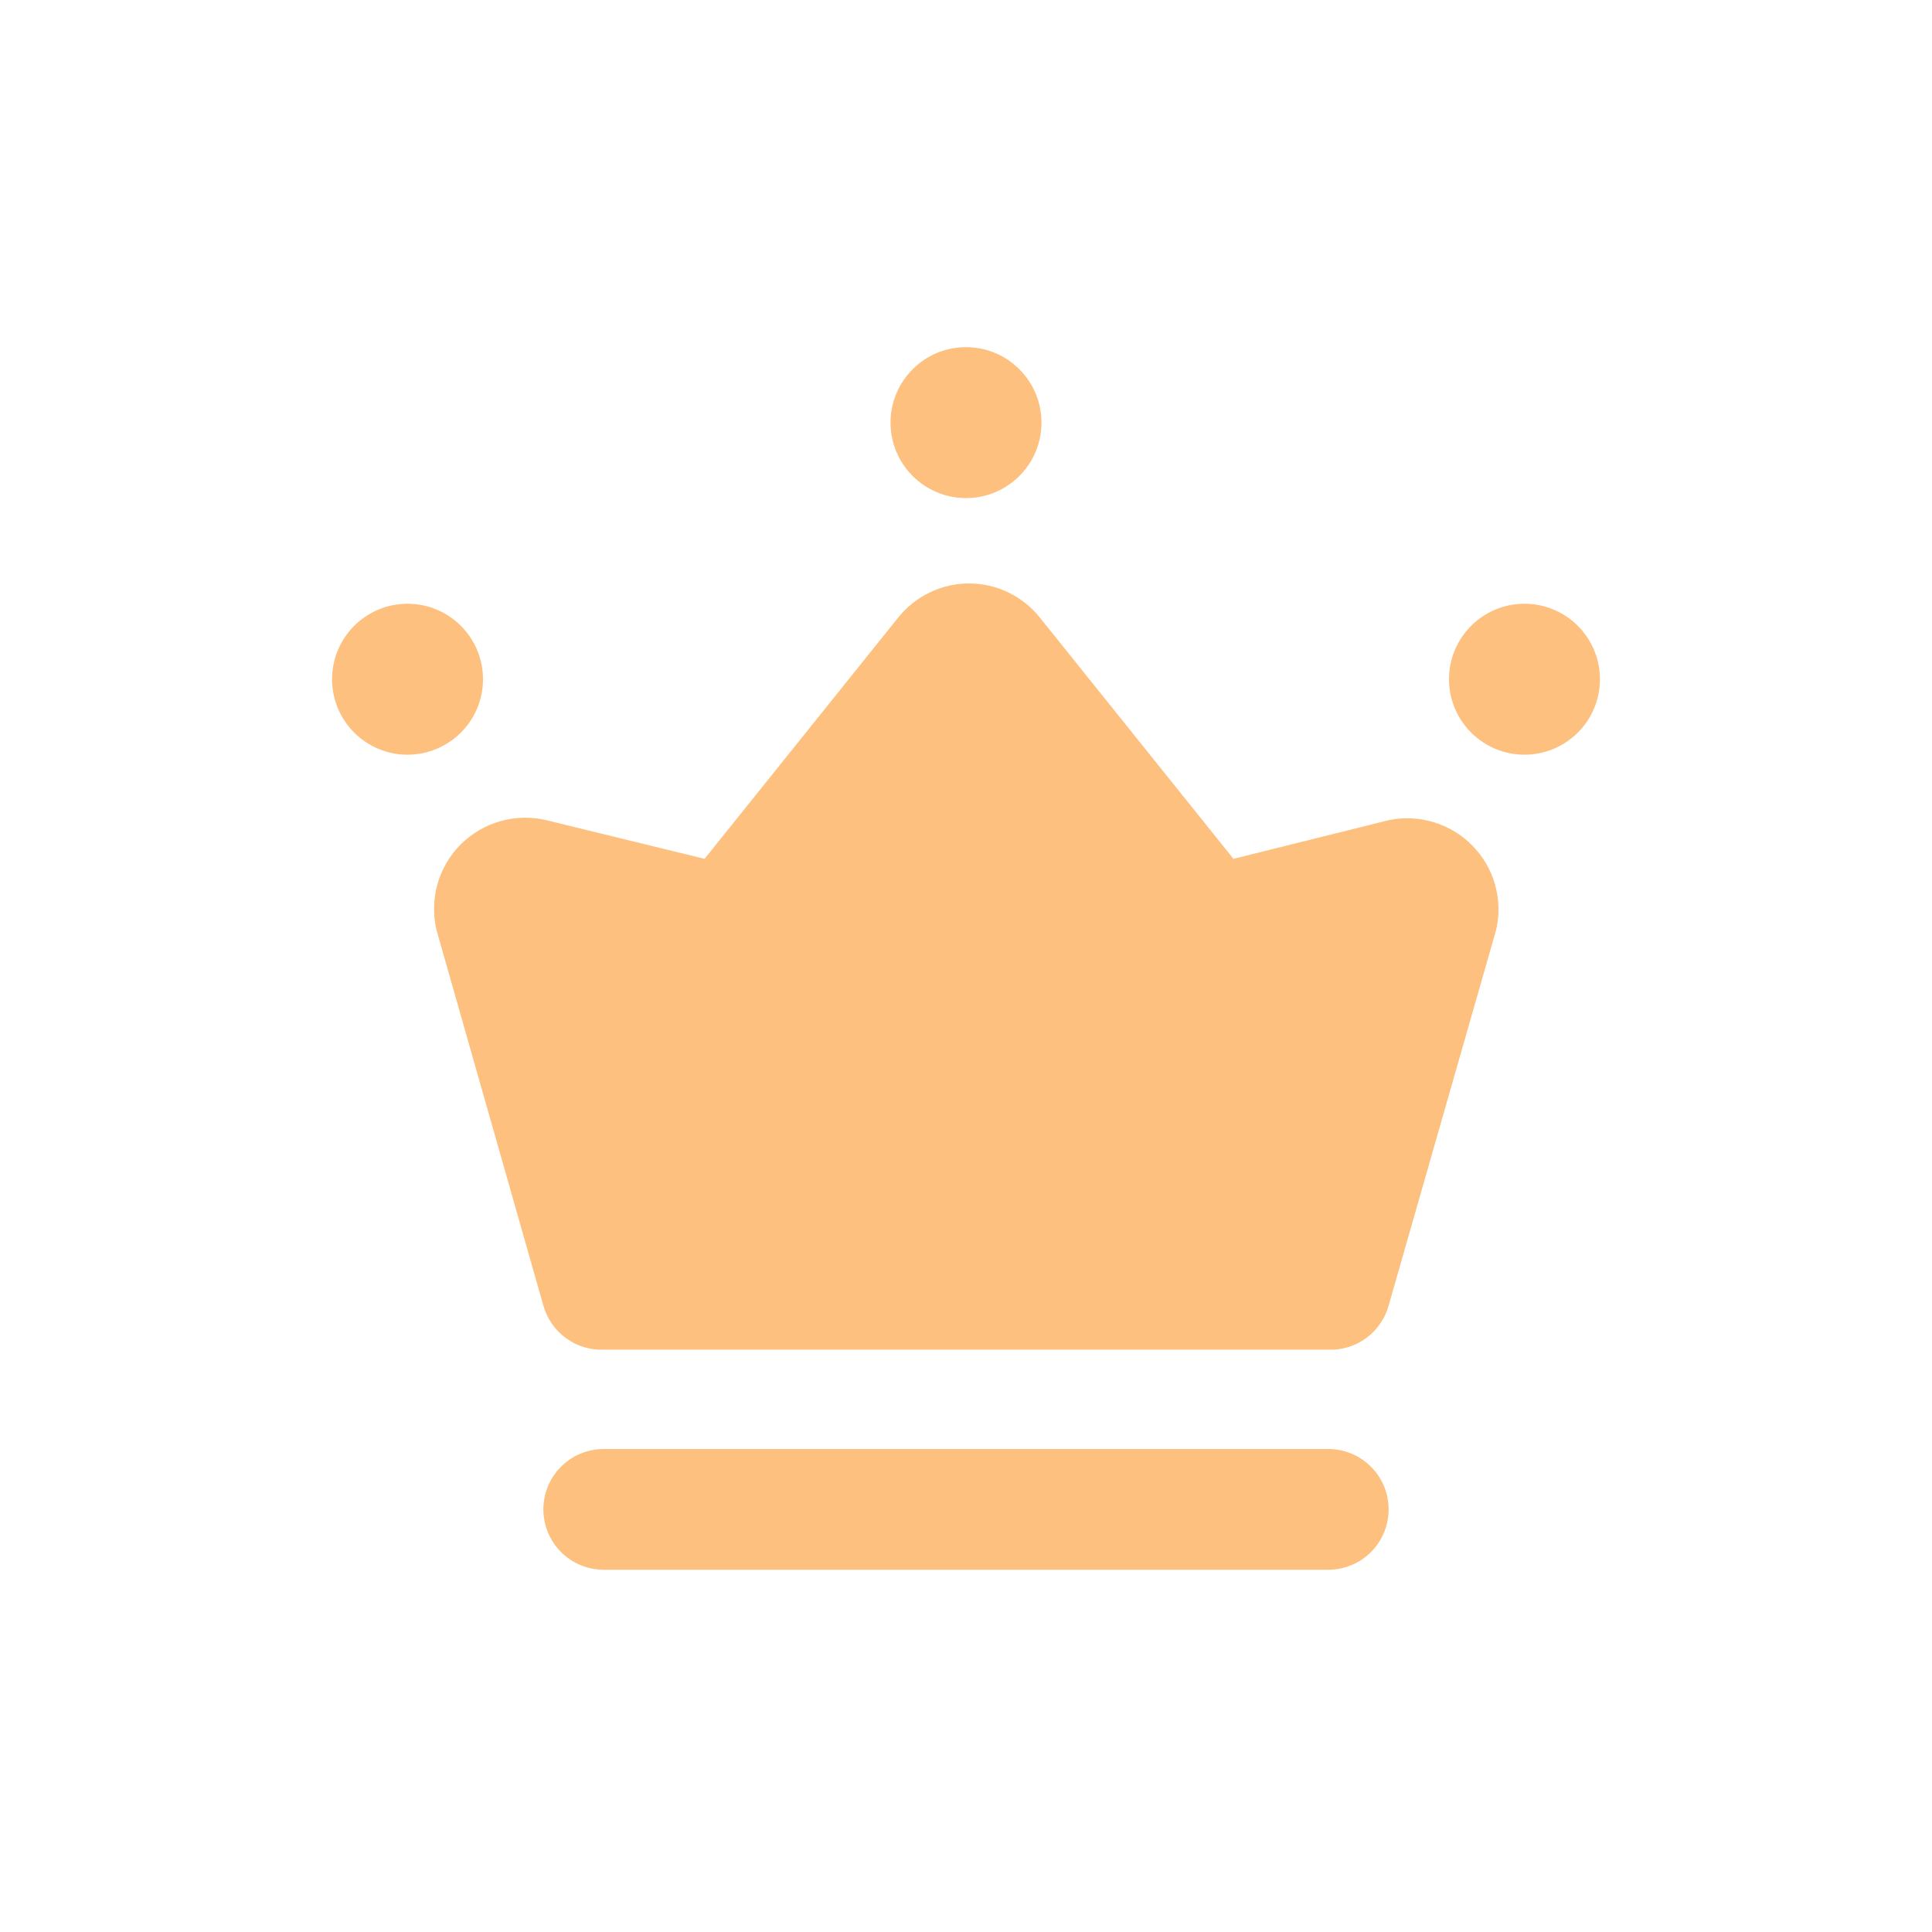 <?xml version="1.0" encoding="UTF-8"?>
<svg xmlns="http://www.w3.org/2000/svg" width="32" height="32" viewBox="0 0 32 32" fill="none">
  <path d="M23 13.585L20.43 14.225L17.22 10.225C17.08 10.05 16.902 9.909 16.699 9.812C16.497 9.714 16.275 9.664 16.05 9.664C15.826 9.664 15.604 9.714 15.402 9.812C15.199 9.909 15.021 10.05 14.88 10.225L11.67 14.225L9.05 13.585C8.799 13.525 8.537 13.531 8.288 13.601C8.04 13.671 7.814 13.804 7.631 13.986C7.449 14.169 7.316 14.395 7.246 14.643C7.176 14.892 7.17 15.154 7.23 15.405L9 21.625C9.061 21.842 9.192 22.031 9.374 22.164C9.555 22.296 9.776 22.364 10 22.355H22C22.225 22.364 22.445 22.296 22.627 22.164C22.808 22.031 22.94 21.842 23 21.625L24.78 15.405C24.838 15.158 24.832 14.901 24.764 14.656C24.695 14.412 24.567 14.189 24.389 14.008C24.212 13.826 23.991 13.693 23.749 13.619C23.506 13.545 23.249 13.533 23 13.585Z" fill="#FEC07E"></path>
  <path d="M6.75 12.5C7.44 12.5 8 11.94 8 11.25C8 10.56 7.44 10 6.75 10C6.06 10 5.5 10.56 5.5 11.25C5.5 11.94 6.06 12.5 6.75 12.5Z" fill="#FEC07E"></path>
  <path d="M25.25 12.5C25.94 12.5 26.5 11.94 26.5 11.25C26.5 10.56 25.94 10 25.25 10C24.56 10 24 10.56 24 11.25C24 11.94 24.56 12.5 25.25 12.5Z" fill="#FEC07E"></path>
  <path d="M16 8.25C16.69 8.25 17.25 7.69 17.25 7C17.25 6.31 16.69 5.75 16 5.75C15.31 5.75 14.75 6.31 14.75 7C14.75 7.69 15.31 8.25 16 8.25Z" fill="#FEC07E"></path>
  <path d="M22 26H10C9.735 26 9.48 25.895 9.293 25.707C9.105 25.52 9 25.265 9 25C9 24.735 9.105 24.48 9.293 24.293C9.48 24.105 9.735 24 10 24H22C22.265 24 22.52 24.105 22.707 24.293C22.895 24.48 23 24.735 23 25C23 25.265 22.895 25.52 22.707 25.707C22.52 25.895 22.265 26 22 26Z" fill="#FEC07E"></path>
</svg>
